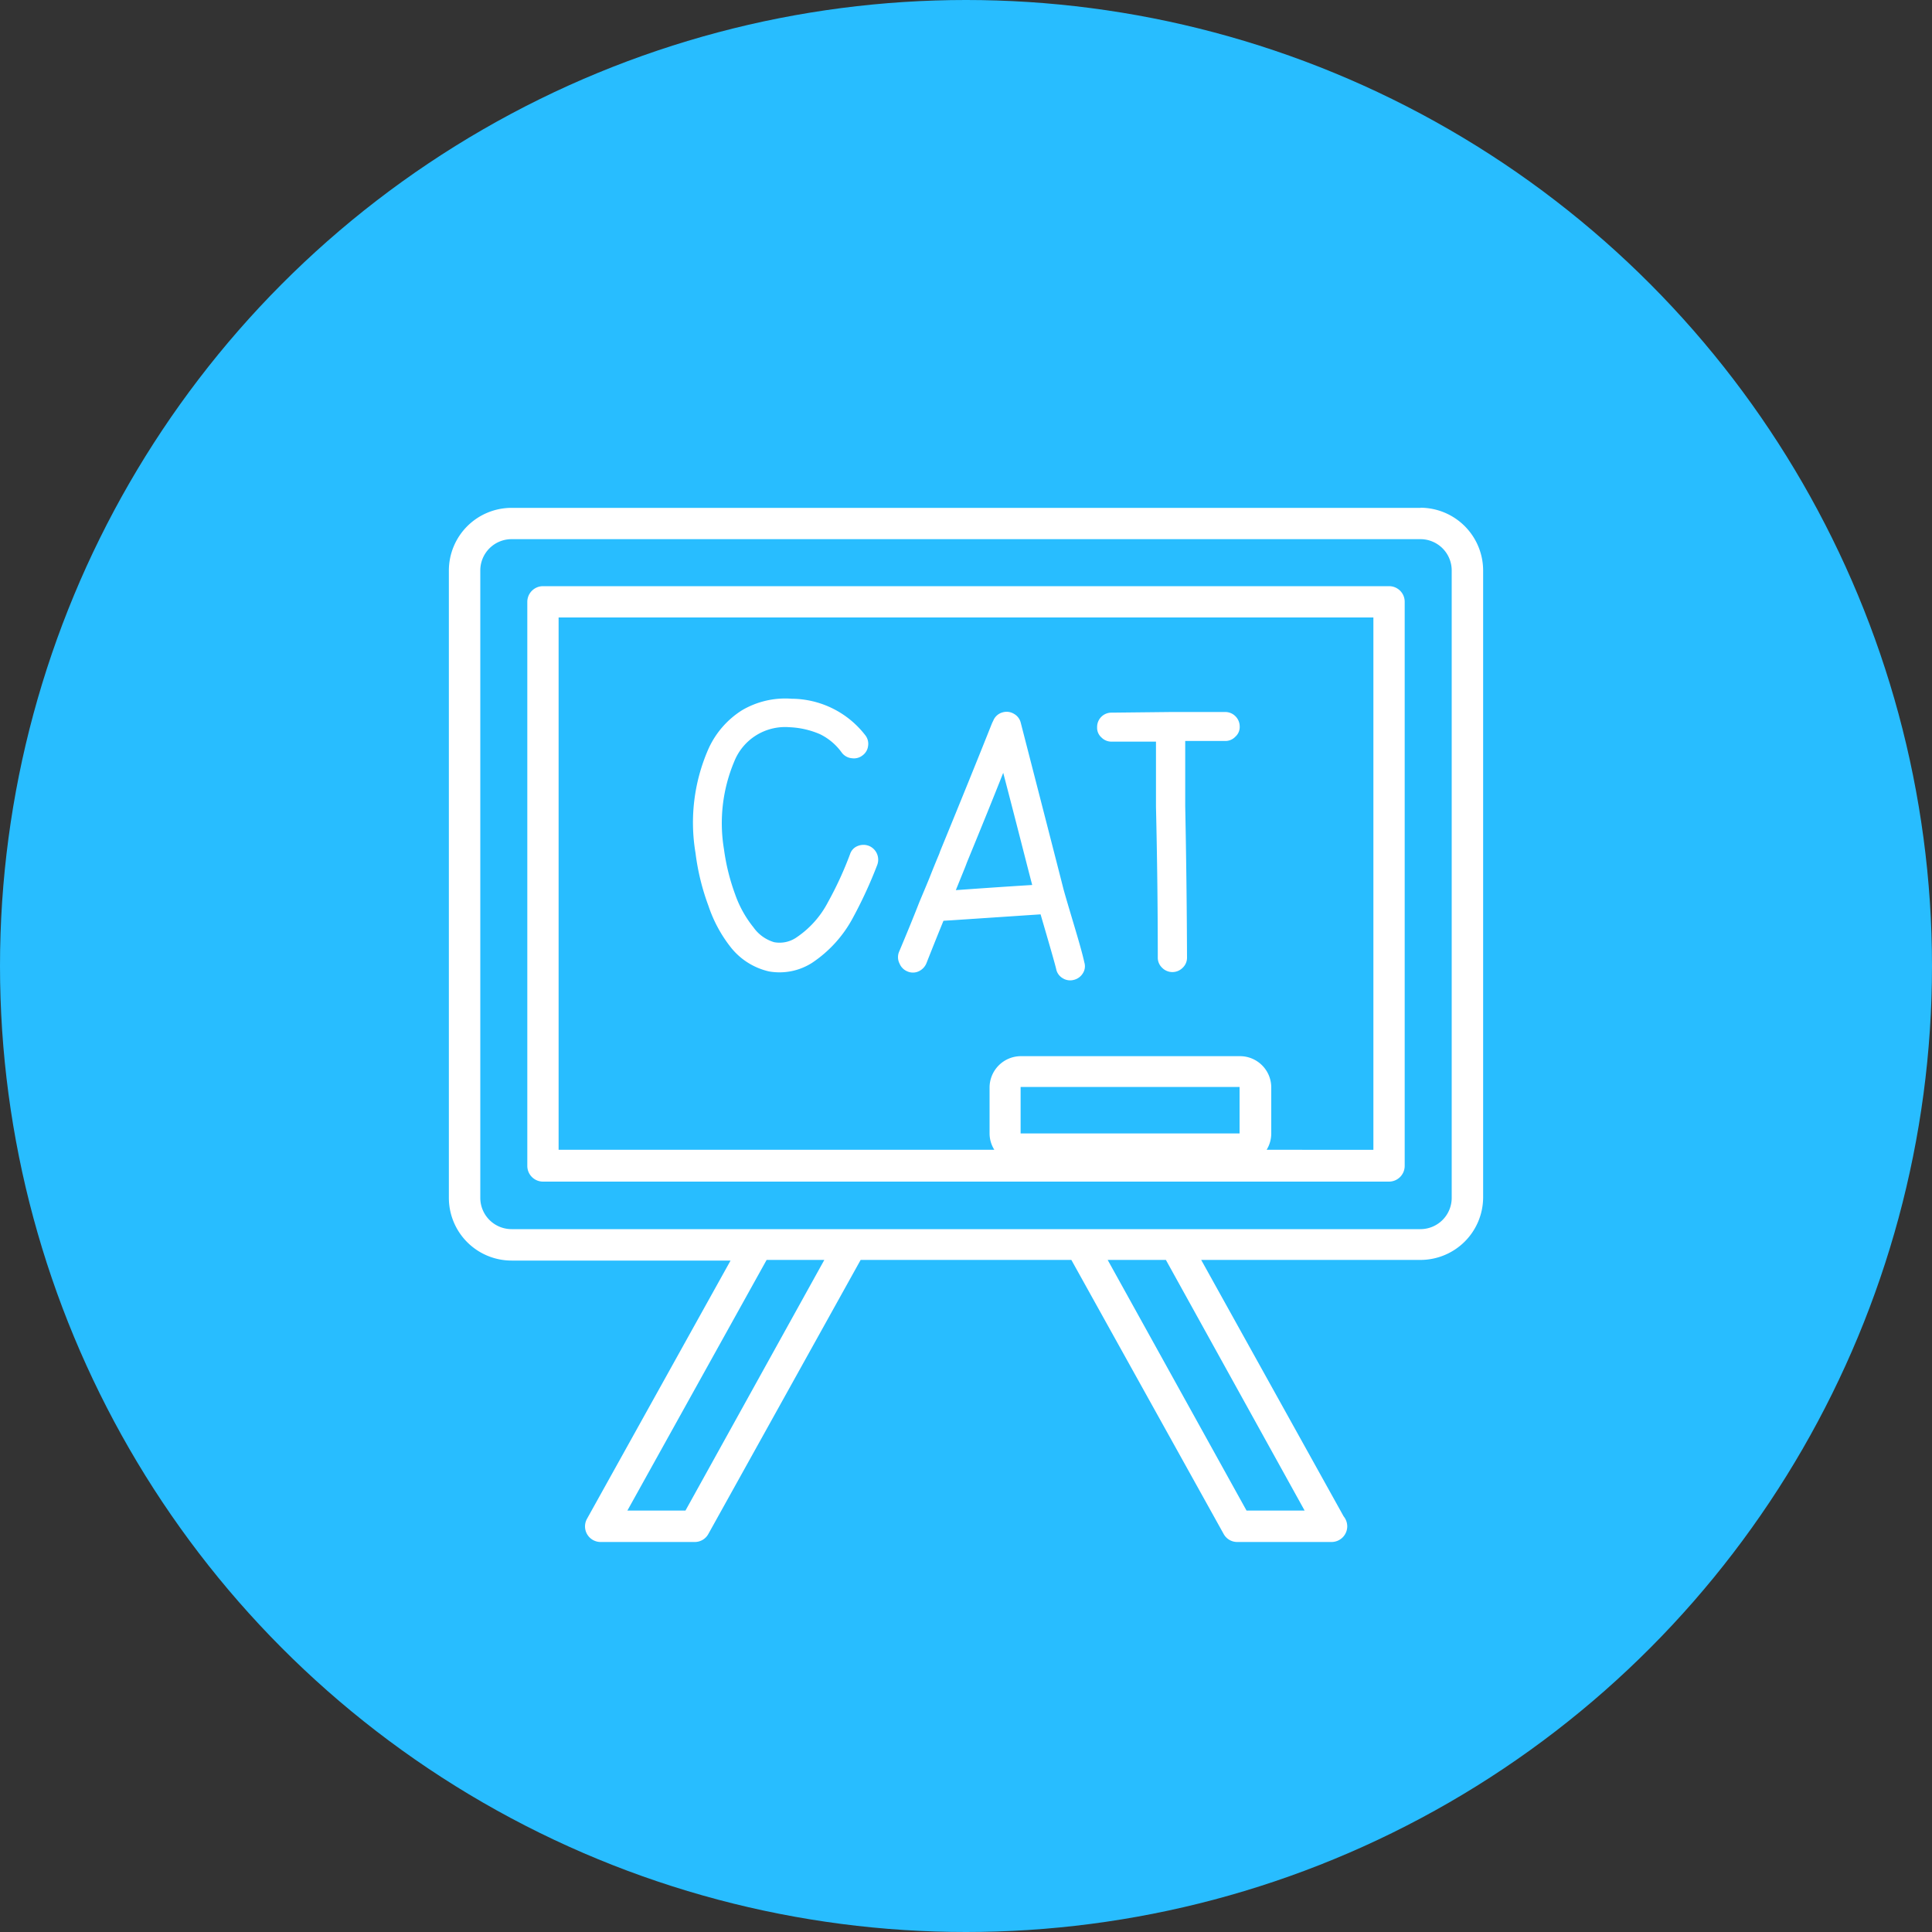<svg xmlns="http://www.w3.org/2000/svg" viewBox="0 0 150 150"><rect x="0" y="0" width="150" height="150" fill="#333333" stroke="none"/><defs><style>.cls-1{fill:#28bdff;}.cls-2{fill:#fff;}</style></defs><g id="Layer_2" data-name="Layer 2"><g id="Layer_1-2" data-name="Layer 1"><circle class="cls-1" cx="75" cy="75" r="75"/><path class="cls-2" d="M110.28,39.43H39.72a4.87,4.87,0,0,0-4.87,4.86V93a4.87,4.87,0,0,0,4.87,4.87h17L45.58,117.91a1.21,1.21,0,0,0,1.06,1.81h7.3a1.2,1.2,0,0,0,1.06-.63L66.82,97.82H83.18L95,119.09a1.2,1.2,0,0,0,1.06.63h7.32a1.22,1.22,0,0,0,1.22-1.21,1.24,1.24,0,0,0-.28-.78L93.26,97.82h17A4.87,4.87,0,0,0,115.15,93V44.29a4.88,4.88,0,0,0-4.87-4.87ZM53.22,117.28H48.71L59.52,97.82H64Zm48.07,0H96.78L86,97.82h4.52ZM112.71,93a2.43,2.43,0,0,1-2.43,2.43H39.72A2.43,2.43,0,0,1,37.29,93V44.29a2.43,2.43,0,0,1,2.43-2.43h70.56a2.43,2.43,0,0,1,2.43,2.43Z"/><path class="cls-2" d="M107.85,45.51H42.15a1.22,1.22,0,0,0-1.21,1.22V90.52a1.22,1.22,0,0,0,1.21,1.22h65.7a1.22,1.22,0,0,0,1.21-1.22V46.73a1.21,1.21,0,0,0-1.21-1.22ZM79.24,88V84.39h17V88Zm27.39,1.27H98.34A2.41,2.41,0,0,0,98.7,88V84.39A2.43,2.43,0,0,0,96.27,82h-17a2.44,2.44,0,0,0-2.44,2.43V88a2.39,2.39,0,0,0,.37,1.27H43.37V47.94h63.26Z"/><path class="cls-2" d="M65.36,58.44A4.53,4.53,0,0,0,63.66,57a6.68,6.68,0,0,0-2.38-.54A4.25,4.25,0,0,0,57,59.14a12.32,12.32,0,0,0-.79,6.8,16.41,16.41,0,0,0,.86,3.48A8.6,8.6,0,0,0,58.5,72a3,3,0,0,0,1.6,1.15,2.31,2.31,0,0,0,1.77-.39,7.42,7.42,0,0,0,2.42-2.73A27.26,27.26,0,0,0,66,66.31a1,1,0,0,1,.6-.63,1.17,1.17,0,0,1,.88,0,1.16,1.16,0,0,1,.63,1.47,34.44,34.44,0,0,1-1.86,4.05,9.68,9.68,0,0,1-3.18,3.54,4.69,4.69,0,0,1-3.37.68,5.28,5.28,0,0,1-3-1.92A10.62,10.62,0,0,1,55,70.32a18.13,18.13,0,0,1-1-4.09,14.22,14.22,0,0,1,1-8.08,6.89,6.89,0,0,1,2.6-3,6.61,6.61,0,0,1,3.86-.9,7.28,7.28,0,0,1,5.71,2.82,1.07,1.07,0,0,1,.23.83,1.06,1.06,0,0,1-.42.74,1.08,1.08,0,0,1-.83.23A1.1,1.1,0,0,1,65.36,58.44Z"/><path class="cls-2" d="M69.82,73.86c.47-1.12,1-2.39,1.55-3.8.2-.48.46-1.09.76-1.82.37-.94.62-1.54.73-1.8s.1-.26.14-.37q2.39-5.82,4-9.87a2.4,2.4,0,0,1,.11-.23,1.09,1.09,0,0,1,.76-.67,1.1,1.1,0,0,1,.85.12,1.08,1.08,0,0,1,.53.69Q82.54,68.89,82.56,69c.13.48.4,1.39.8,2.73s.68,2.31.83,3a1,1,0,0,1-.12.84,1.13,1.13,0,0,1-.71.51,1.09,1.09,0,0,1-.85-.13,1.06,1.06,0,0,1-.51-.72c-.11-.46-.52-1.88-1.21-4.24l-7.54.5c-.49,1.2-.93,2.3-1.32,3.29a1.18,1.18,0,0,1-.62.64,1.07,1.07,0,0,1-.86,0,1.11,1.11,0,0,1-.61-.61A1.09,1.09,0,0,1,69.82,73.86Zm4.39-4.75c1.54-.11,3.51-.25,5.93-.4C79.73,67.16,79,64.24,77.89,60c-.73,1.85-1.67,4.17-2.81,6.94l-.14.37-.73,1.8Z"/><path class="cls-2" d="M89.77,57.58l-3.46,0a1.08,1.08,0,0,1-.79-.32,1,1,0,0,1-.34-.8,1.11,1.11,0,0,1,1.13-1.13l4.61-.05,4.19,0a1.11,1.11,0,0,1,.8.32,1.12,1.12,0,0,1,.34.79,1,1,0,0,1-.33.8,1.07,1.07,0,0,1-.81.34l-3.09,0v1.69c0,1.72,0,2.85,0,3.37q.12,6,.14,11.76a1.07,1.07,0,0,1-.33.78,1.12,1.12,0,0,1-1.61,0,1.07,1.07,0,0,1-.33-.78q0-5.72-.14-11.7V57.58Z"/></g></g></svg>